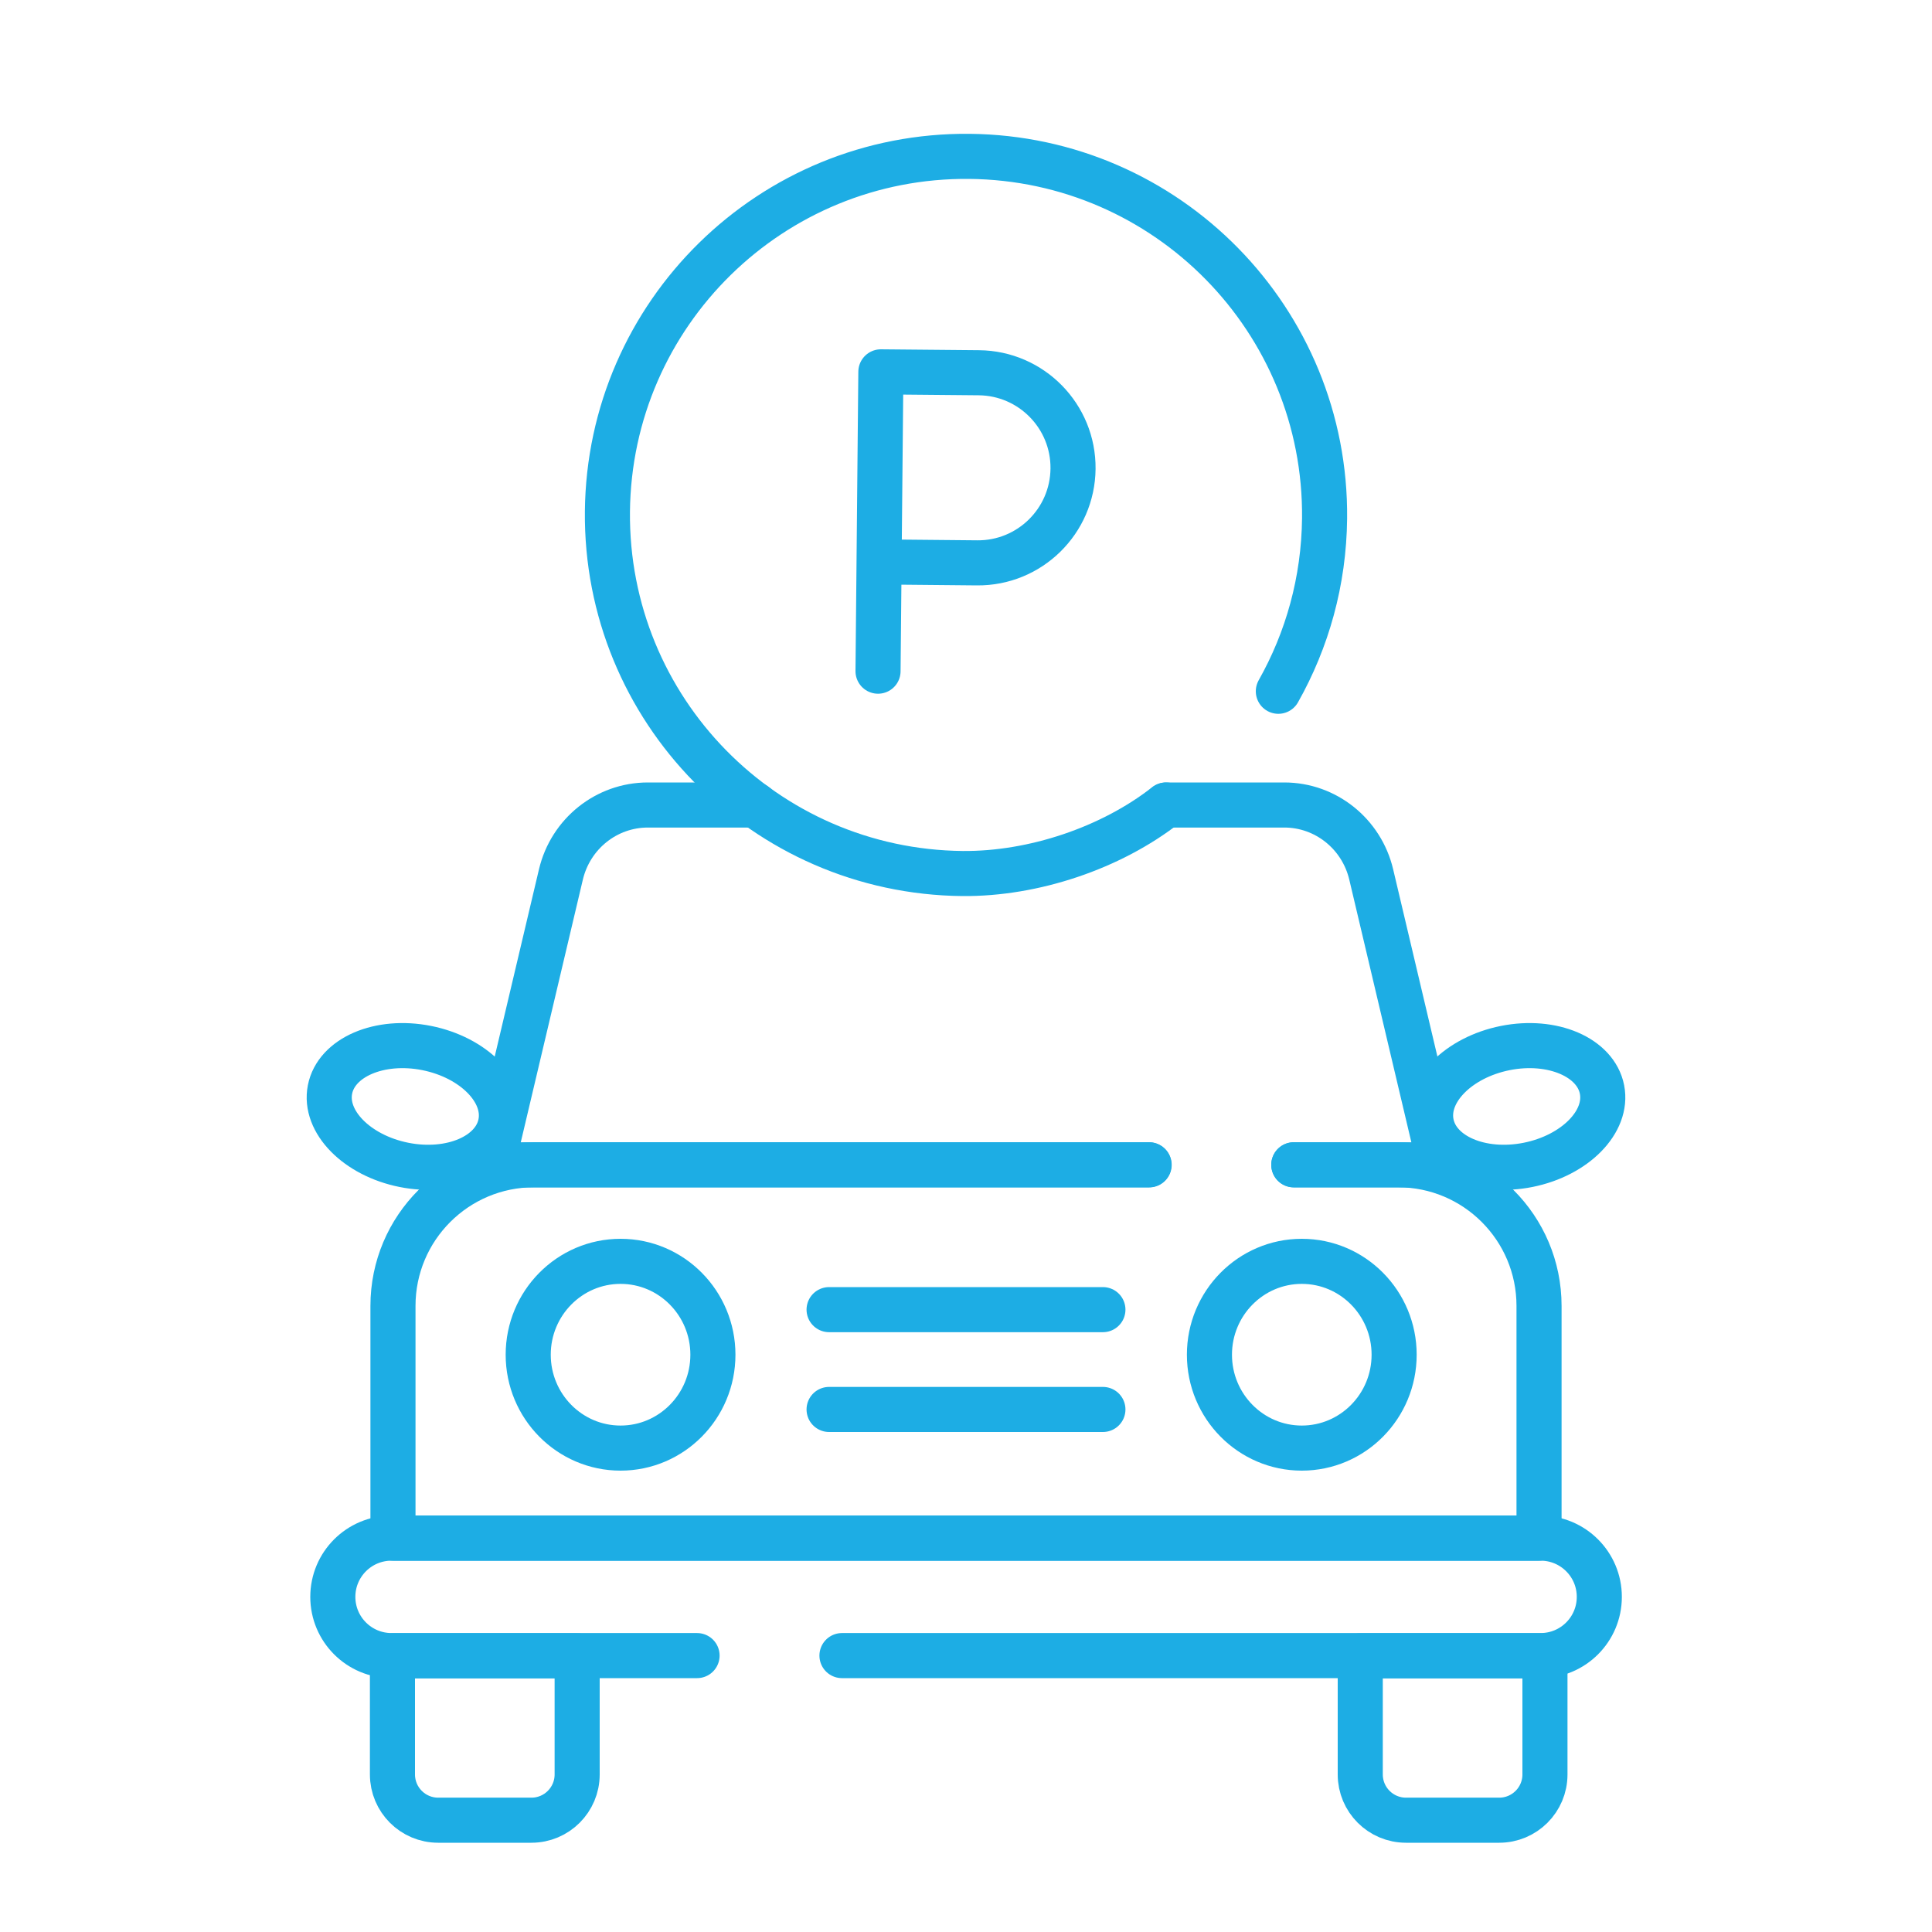 <?xml version="1.0" encoding="UTF-8"?>
<svg id="Layer_1" data-name="Layer 1" xmlns="http://www.w3.org/2000/svg" viewBox="0 0 150 150">
  <defs>
    <style>
      .cls-1 {
        fill: none;
        stroke: #1dade4;
        stroke-linecap: round;
        stroke-linejoin: round;
        stroke-width: 3.5px;
      }
    </style>
  </defs>
  <g>
    <path id="path2061" class="cls-1" d="m90.53,62.5c-4.26,3.34-10.29,5.37-15.8,5.32-15.37-.15-27.72-12.73-27.57-28.11.15-15.37,12.73-27.72,28.11-27.57,15.37.15,27.72,12.73,27.57,28.11-.05,4.88-1.35,9.45-3.59,13.42"/>
    <path id="path2065" class="cls-1" d="m68.48,43.63l7.38.07c4.07.04,7.41-3.23,7.45-7.31.04-4.07-3.23-7.41-7.31-7.45l-7.61-.07-.22,23.24"/>
  </g>
  <g>
    <path id="path2077" class="cls-1" d="m100.45,90.43h8.08c6.06,0,10.96,4.91,10.96,10.96v18.03H30.51v-18.03c0-6.06,4.91-10.96,10.96-10.96h47.73"/>
    <path id="path2081" class="cls-1" d="m55.35,105.18c0,4-3.21,7.25-7.17,7.25s-7.17-3.25-7.17-7.25,3.21-7.25,7.17-7.25,7.17,3.25,7.17,7.25Z"/>
    <path id="path2085" class="cls-1" d="m108.24,105.18c0,4-3.21,7.25-7.17,7.25s-7.17-3.25-7.17-7.25,3.21-7.25,7.17-7.25,7.17,3.25,7.17,7.25Z"/>
    <path id="path2089" class="cls-1" d="m54.12,128.54h-23.72c-2.52,0-4.56-2.04-4.56-4.56s2.04-4.56,4.56-4.56h89.21c2.52,0,4.56,2.04,4.56,4.56s-2.04,4.56-4.56,4.56h-54.24"/>
    <path id="path2093" class="cls-1" d="m64.37,101.68h21.26"/>
    <path id="path2097" class="cls-1" d="m64.37,109.43h21.26"/>
    <path id="path2101" class="cls-1" d="m41.25,141.32h-7.23c-1.96,0-3.55-1.59-3.55-3.55v-9.21h14.34v9.21c0,1.96-1.59,3.55-3.55,3.55Z"/>
    <path id="path2105" class="cls-1" d="m116.39,141.32h-7.23c-1.96,0-3.55-1.59-3.55-3.55v-9.21h14.34v9.21c0,1.96-1.59,3.55-3.55,3.55Z"/>
    <path id="path2109" class="cls-1" d="m58.64,62.5h-8.34c-3.21,0-6,2.23-6.75,5.39l-5.33,22.55h51"/>
    <path id="path2109-2" data-name="path2109" class="cls-1" d="m100.45,90.44h11.34l-5.33-22.55c-.75-3.16-3.54-5.39-6.75-5.39h-9.17"/>
    <path id="path2113" class="cls-1" d="m124.38,84.59c.49,2.5-2.09,5.12-5.74,5.85-3.66.73-7.02-.72-7.51-3.22-.49-2.5,2.09-5.12,5.74-5.85,3.66-.73,7.02.72,7.51,3.22Z"/>
    <path id="path2117" class="cls-1" d="m25.62,84.59c-.49,2.5,2.09,5.12,5.74,5.85,3.66.73,7.02-.72,7.51-3.22.49-2.5-2.09-5.12-5.74-5.85-3.66-.73-7.02.72-7.51,3.22Z"/>
  </g>
</svg>